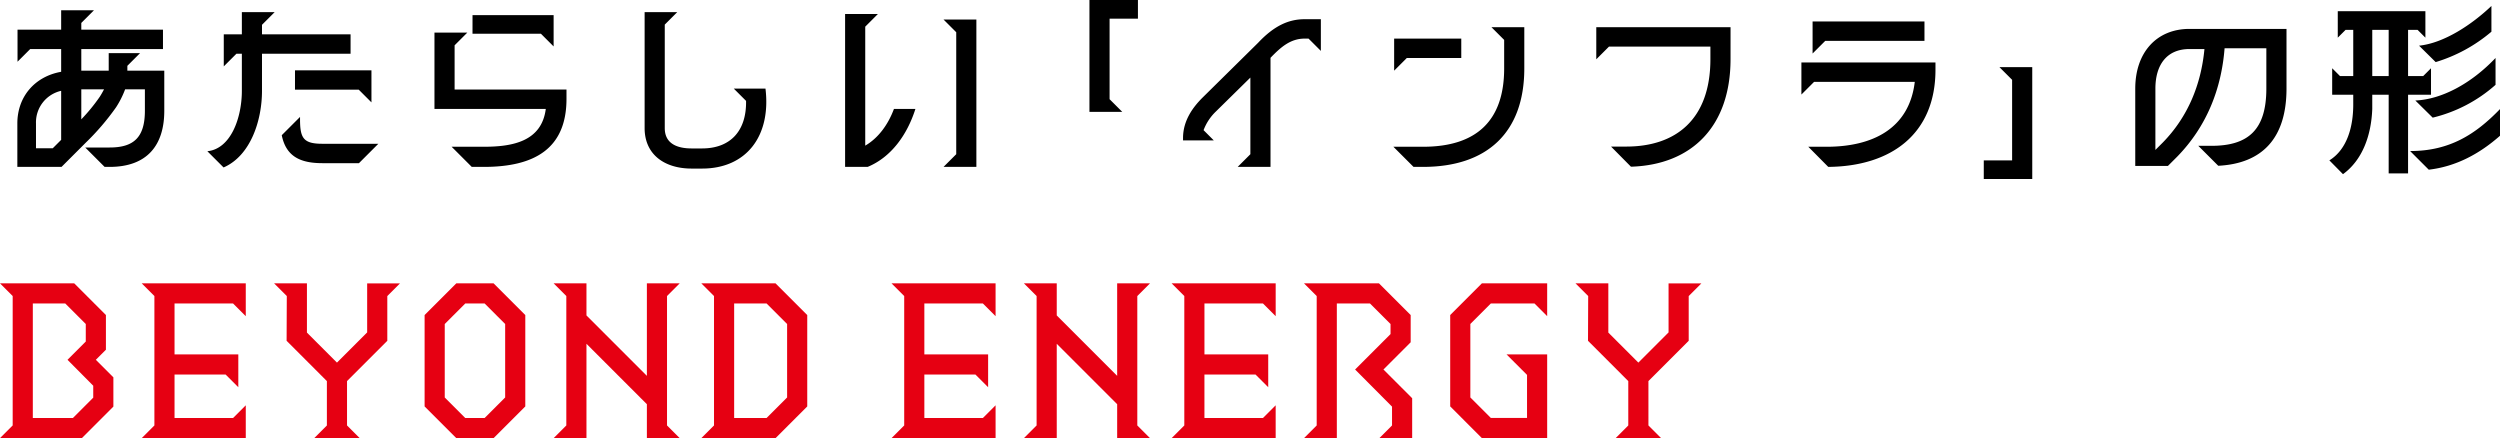<svg xmlns="http://www.w3.org/2000/svg" width="737.37" height="129.225"><path data-name="パス 6220" d="M0 129.225h24.145l9.295-9.3v-8.635l-5.17-5.17 2.97-2.97V92.92l-9.35-9.35H0l3.74 3.74v38.17zm9.68-5.94v-33.77h9.57l6.05 6.05v5.17l-5.39 5.39 7.59 7.645v3.52l-5.995 6zm32.12 5.94h30.69v-9.68l-3.74 3.74H51.48V110.47h15.07l3.74 3.74v-9.68H51.48V89.515h17.27l3.74 3.74v-9.68H41.8l3.74 3.74v38.17zm50.875 0h13.42l-3.74-3.74V112.4l11.88-11.88v-13.2l3.74-3.74h-9.68v14.46l-8.91 8.91-8.855-8.855v-14.52h-9.68l3.74 3.74-.055 13.2 11.88 11.885v13.09zm41.91 0h11l9.35-9.35v-26.95l-9.35-9.35h-11l-9.35 9.35v26.95zm-3.41-11.99v-21.67l6.05-6.05h5.72l6.05 6.05v21.67l-6.05 6.05h-5.725zm32.12 11.99h9.68V101.4l17.82 17.82v10.005h9.68l-3.74-3.74v-38.17l3.74-3.74h-9.68v27.28l-17.82-17.82v-9.46h-9.68l3.74 3.74v38.17zm43.56 0h21.89l9.35-9.35v-26.95l-9.35-9.35h-21.89l3.74 3.74v38.17zm9.68-5.94v-33.77h9.57l6.05 6.05v21.67l-6.05 6.05zm46.42 5.94h30.69v-9.68l-3.74 3.74h-17.27V110.47h15.07l3.74 3.74v-9.68h-18.81V89.515h17.27l3.74 3.74v-9.68h-30.69l3.74 3.74v38.17zm39.05 0h9.68V101.4l17.82 17.82v10.005h9.68l-3.74-3.74v-38.17l3.74-3.74h-9.68v27.28l-17.82-17.82v-9.46h-9.68l3.74 3.74v38.17zm43.56 0h30.69v-9.68l-3.74 3.74h-17.27V110.47h15.075l3.74 3.74v-9.68h-18.81V89.515h17.27l3.74 3.74v-9.68h-30.69l3.74 3.74v38.17zm39.05 0h9.68v-39.71h9.79l6.05 6.05v2.97l-10.45 10.45 10.89 10.945v5.555l-3.74 3.74h9.68v-11.77l-8.47-8.47 8.03-8.03v-8.03l-9.35-9.35h-22.11l3.74 3.74v38.17zm52.47 0h19.25v-24.7h-11.99l6.05 6.05v12.7h-10.67l-6.05-6.05v-21.67l6.05-6.05h12.87l3.74 3.74v-9.68h-19.25l-9.35 9.35v26.95zm39.435 0h13.42l-3.74-3.74V112.4l11.88-11.88v-13.2l3.74-3.74h-9.68v14.46l-8.91 8.91-8.855-8.855v-14.52h-9.68l3.74 3.74-.055 13.2 11.88 11.885v13.09z" fill="#e60012"/><path data-name="パス 6221" d="M5.115 36.41v12.815H18.15l7.04-7.04a73.225 73.225 0 009.02-10.505 27 27 0 002.695-5.335h5.83v6.325c0 7.975-3.41 10.835-10.4 10.835h-7.2l5.72 5.72h1.485c11.055 0 16.115-6.38 16.115-16.555V20.845h-10.89v-1.43l3.74-3.74h-9.24v5.17H23.98v-6.38h24.09v-5.72H23.98v-1.98l3.74-3.74h-9.68v5.72H5.17v9.46l3.74-3.74h9.13v6.71C10.285 22.55 5.115 28.49 5.115 36.41zm5.5 7.315V36.41a9.54 9.54 0 017.425-9.625V41.25l-2.475 2.475zM23.98 35.2v-8.855h6.71c-.385.715-.77 1.43-1.265 2.2A53.125 53.125 0 0123.98 35.2zm37.18 9.405l4.785 4.785c7.975-3.465 11.33-13.86 11.33-22.6V15.84H103.4v-5.72H77.275V7.315l3.74-3.74h-9.68v6.545H66v9.46l3.74-3.74h1.595v10.945c0 7.865-3.19 17.105-10.175 17.82zm21.945-4.73c1.265 6.325 5.555 8.25 11.99 8.25h10.78l5.72-5.72h-16.5c-5.61 0-6.6-1.65-6.6-7.26v-.66zm3.9-13.42h18.815l3.74 3.74v-9.46H87.01zm52.14 22.77h3.575c14.795 0 24.365-5.28 24.365-20.075V26.4h-33V13.365l3.74-3.74h-9.68V32.12h32.835c-1.21 9.57-9.735 11.165-18.26 11.165h-9.51zm.22-39.27h20.185l3.74 3.74v-9.24h-23.92zm64.63 39.765h3.08c13.035 0 20.4-9.57 18.7-23.595h-9.355l3.63 3.63c.165 8.855-4.62 14.025-12.98 14.025h-3.08c-4.125 0-7.92-1.32-7.92-5.995V7.26l3.685-3.685h-9.625v34.21c.005 7.865 5.945 11.935 13.865 11.935zm45.265-.5h6.66c6.93-2.86 11.66-9.46 14.08-17.1h-6.33c-1.76 4.73-4.675 8.635-8.47 10.835V7.865l3.74-3.74h-9.68zm29.04 0h9.68V5.77h-9.68l3.74 3.74v35.97zM321.33 33h9.68l-3.74-3.74V5.5h8.36V0h-14.3zm43.725 16.225h9.68V17.05c2.97-3.08 5.83-5.665 10.065-5.665h1.155l3.63 3.63v-9.35H384.8c-4.95 0-9.185 2.145-13.7 6.93l-16.61 16.39c-2.42 2.475-5.555 6.38-5.555 11.715v.715h9.075l-3.02-3.025a14.852 14.852 0 013.575-5.445l10.23-10.065v22.605zm51.865 0h2.805c18.865 0 29.865-10.12 29.865-29.04V8.03h-9.68l3.74 3.74v8.415c0 15.345-8.085 23.1-23.925 23.1h-8.745zm-5.72-28.38l3.74-3.74H431v-5.72h-19.8zm69.85 28.325c17.93-.55 29.37-11.88 29.37-31.735V8.03h-39.6v9.46l3.74-3.74h29.92v3.685c0 17.875-10.285 25.795-24.8 25.795h-4.51zm58.19.055c18.535-.165 31.625-9.68 31.625-28.655v-2.145H531.32v9.46l3.74-3.74h29.7c-1.65 13.915-12.6 19.14-26.015 19.14h-5.39zm-4.62-33.44l3.74-3.74h29.26v-5.72h-33zm64.79 4.015h-9.68l3.74 3.74V47.3h-8.36v5.5h14.3zm30.38 6.325V48.95h9.625l2.75-2.75c8.69-8.91 13.035-19.965 13.97-31.955h12.32v11.88c0 11.99-5.17 16.885-16.17 16.885h-3.9l5.885 5.885c13.035-.66 20.13-8.195 20.13-22.77v-17.6h-28.6c-9.795 0-16.01 7.04-16.01 17.6zm5.94 18.095V26.125c0-6.875 3.245-11.66 10.065-11.66h4.4c-.99 10.5-4.9 20.02-12.265 27.555zm51.315 3.08l4.015 4.07c5.83-4.235 8.36-11.605 8.635-19.25v-4.18h4.84v23.21h5.72V27.94h6.765v-7.81l-2.31 2.31h-4.455V8.8h2.8l2.31 2.31V3.3H689.52v7.81l2.31-2.31h2.255v13.64h-3.905l-2.31-2.31v7.81h6.215v2.915c0 6.325-1.705 13.145-7.04 16.445zm12.65-24.86V8.8h4.84v13.64zm11.165 22.11l5.5 5.5c8.03-.935 14.96-4.675 21.01-10.01v-7.865l-.11.11c-7.15 7.37-14.795 12.265-26.4 12.265zm1.54-14.905l5.12 5.055a43.067 43.067 0 0018.535-9.68V17.1c-7.32 7.7-16.01 12.215-23.655 12.545zm1.1-16.17l4.9 4.84a45.789 45.789 0 0016.44-8.965V1.76c-5.72 5.445-13.92 10.94-21.34 11.715z"/></svg>